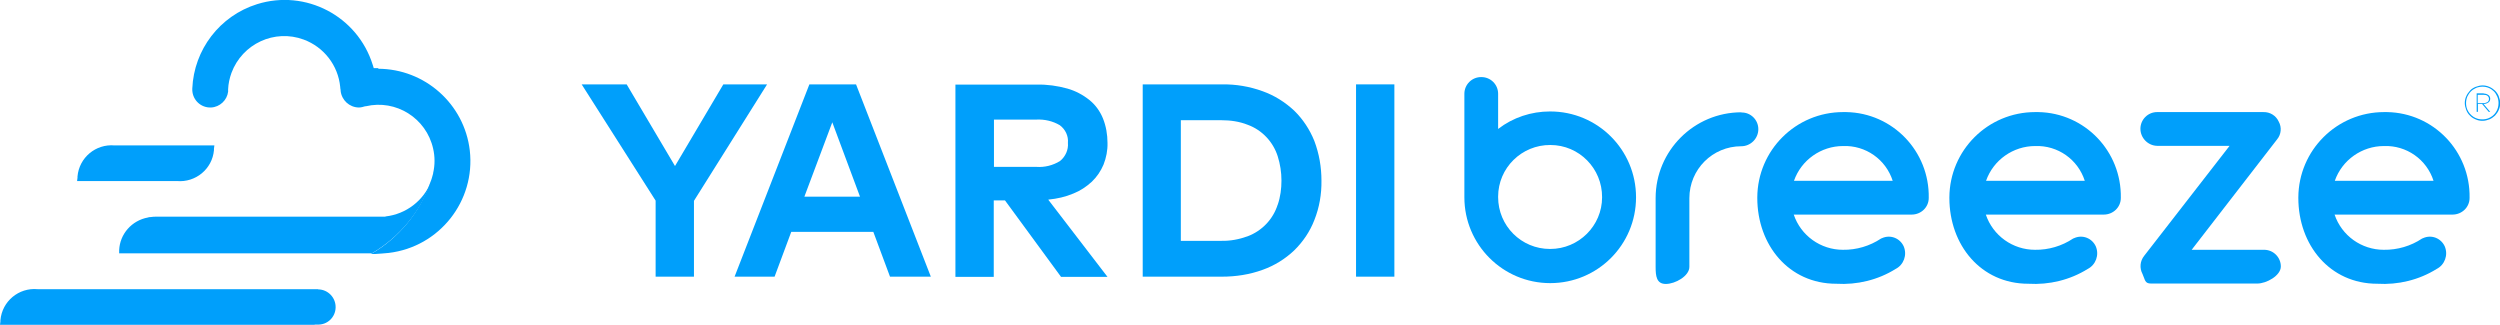 <svg viewBox="0 0 120 15.58" xmlns="http://www.w3.org/2000/svg"><g fill="#009ffb"><path d="m33.31 9.64v3.64h-1.84v-3.65l-3.55-5.58h2.16l2.32 3.92 2.32-3.92h2.1z"/><path d="m41.09 4.05h-2.24l-3.59 9.23h1.92l.8-2.15h3.94l.8 2.15h1.96zm-2.48 5.39 1.34-3.57 1.33 3.57z"/><path d="m50.33 9.58c.41-.04.81-.13 1.19-.29.33-.13.63-.33.89-.57.24-.23.43-.51.56-.82.13-.33.2-.69.19-1.04 0-.4-.07-.81-.22-1.18-.14-.34-.36-.65-.65-.88-.31-.25-.67-.44-1.06-.55-.47-.13-.96-.2-1.46-.19h-3.91v9.23h1.84v-3.67h.54l2.69 3.67h2.23l-2.84-3.7zm-2.62-1.58v-2.26h2.03c.4-.02.79.07 1.13.27.27.2.42.52.39.85.03.33-.12.66-.38.87-.34.21-.74.31-1.14.28h-2.03z"/><path d="m63.09 6.77c-.22-.55-.55-1.05-.97-1.46-.44-.41-.95-.73-1.51-.93-.63-.23-1.29-.34-1.96-.33h-3.8v9.23h3.8c.67 0 1.33-.1 1.96-.33.56-.2 1.08-.52 1.51-.93.42-.41.76-.91.97-1.46.24-.6.35-1.25.34-1.89 0-.65-.11-1.29-.34-1.9zm-1.76 3.05c-.22.7-.75 1.26-1.44 1.52-.41.15-.84.23-1.27.22h-1.94v-5.79h1.94c.44 0 .87.06 1.27.22.69.25 1.22.82 1.44 1.51.12.38.18.77.18 1.17 0 .39-.05.78-.18 1.16z"/><path d="m65.09 4.05h1.84v9.23h-1.84z"/><path d="m74.4 5.35c-.9 0-1.78.29-2.49.84v-1.69c0-.45-.37-.81-.82-.8-.44 0-.8.36-.8.8v4.97c0 2.27 1.84 4.12 4.12 4.12s4.12-1.84 4.12-4.12-1.84-4.12-4.12-4.12zm0 6.6c-1.38 0-2.49-1.11-2.49-2.49v-.02c0-1.38 1.13-2.49 2.51-2.48 1.38 0 2.49 1.13 2.48 2.51 0 1.37-1.12 2.48-2.49 2.48z"/><path d="m83.59 5.39c-2.27 0-4.12 1.84-4.12 4.12v3.3c0 .44.04.82.49.82s1.13-.38 1.13-.82v-3.3c0-1.38 1.11-2.49 2.49-2.49.45 0 .82-.37.82-.82s-.37-.81-.81-.8z"/><path d="m88.47 5.38c-2.27 0-4.11 1.83-4.12 4.1v.02c0 2.26 1.51 4.12 3.79 4.12 1 .06 2-.18 2.85-.71.39-.2.56-.67.39-1.08-.18-.4-.64-.58-1.04-.4-.02 0-.03.02-.05.02-.54.36-1.18.55-1.83.54-1.07 0-2.02-.68-2.36-1.69h5.66c.45 0 .82-.35.82-.8.04-2.24-1.73-4.08-3.96-4.12h-.16zm-2.36 3.3c.35-1 1.3-1.67 2.36-1.67 1.08-.04 2.05.64 2.38 1.67z"/><path d="m97.69 5.38c-2.27 0-4.11 1.83-4.12 4.1v.02c0 2.26 1.51 4.12 3.79 4.12 1 .06 2-.18 2.85-.71.39-.2.56-.67.39-1.08-.18-.4-.64-.58-1.04-.4-.02 0-.03.02-.05.02-.54.36-1.18.55-1.83.54-1.07 0-2.02-.68-2.36-1.69h5.66c.45 0 .82-.35.82-.8.04-2.24-1.73-4.08-3.96-4.12h-.16zm-2.36 3.3c.35-1 1.3-1.67 2.36-1.67 1.08-.04 2.05.64 2.38 1.67z"/><path d="m108.68 11.99h-3.48l4.1-5.3c.2-.24.23-.58.08-.85-.13-.29-.42-.47-.74-.46h-5.1c-.44 0-.8.36-.8.8s.36.81.8.82h3.48l-4.1 5.28c-.2.25-.23.59-.08.87.13.28.1.46.41.46h5.1c.44 0 1.13-.38 1.13-.82s-.36-.8-.8-.8z"/><path d="m114.44 5.38c-2.27 0-4.11 1.83-4.12 4.1v.02c0 2.26 1.51 4.12 3.79 4.12 1 .06 2-.18 2.85-.71.39-.2.56-.67.39-1.08-.18-.4-.64-.58-1.04-.4-.02 0-.03.02-.05.02-.54.36-1.18.55-1.84.54-1.07 0-2.02-.68-2.36-1.69h5.66c.45 0 .82-.35.82-.8.04-2.24-1.73-4.08-3.96-4.12h-.16zm-2.37 3.3c.35-1 1.3-1.67 2.36-1.67 1.08-.04 2.05.64 2.38 1.67z"/><path d="m119.16 4.1c.11 0 .22.02.33.07.1.04.19.11.27.18.08.08.14.17.18.27.04.11.07.22.07.33s-.02.22-.07.33c-.04.1-.11.19-.18.27-.08.07-.17.14-.27.18s-.22.07-.33.07-.23-.02-.33-.07c-.1-.04-.2-.1-.27-.18-.08-.07-.14-.17-.18-.27s-.07-.22-.07-.33.02-.23.07-.33c.04-.1.11-.19.18-.27s.17-.14.27-.18c.11-.04.22-.07.33-.07zm0 1.63c.1 0 .21-.02.3-.06.29-.12.47-.4.47-.72 0-.11-.02-.21-.06-.31-.04-.09-.09-.18-.16-.25s-.15-.13-.25-.17c-.09-.04-.2-.06-.3-.06s-.21.02-.31.06c-.09.04-.18.1-.25.17s-.13.16-.17.25c-.04.1-.06.2-.06.31s.02.21.06.31c.13.29.41.48.73.47zm.05-1.24c.08 0 .16.02.23.07.06.04.09.11.09.18s-.03.14-.09.18c-.07.05-.15.07-.23.07l.32.38h-.07l-.32-.38h-.2v.38h-.06v-.89h.34zm-.28.06v.4h.28c.07 0 .13-.02.19-.05.05-.04.07-.09.07-.15s-.02-.11-.07-.15-.12-.05-.19-.05z"/><path d="m18.18 3.27h-.24l-.05-.16c-.73-2.34-3.22-3.64-5.55-2.91-1.79.56-3.03 2.18-3.11 4.05v.08c.02.48.42.85.9.83.42-.02.77-.35.82-.76 0-.04 0-.07 0-.11.01-.27.07-.54.16-.79.52-1.4 2.07-2.12 3.47-1.6.97.36 1.65 1.24 1.75 2.27 0 .05.01.1.02.15v.04c.05.45.42.79.87.8.11 0 .21-.03.31-.06h.03c1.45-.34 2.9.57 3.23 2.03.09.39.09.79 0 1.18v.02c-.04.14-.07.27-.13.41-.51 1.45-1.51 2.68-2.85 3.45h.21c.11 0 .51-.04.64-.05 2.43-.29 4.17-2.49 3.89-4.92-.26-2.23-2.16-3.92-4.41-3.92z"/><path d="m18.5 10.4h-10.96c-.11 0-.21 0-.32.02-.04 0-.08 0-.12.02-.77.14-1.35.79-1.38 1.57v.15s5.86 0 5.86 0h6.27c1.33-.78 2.34-2 2.85-3.46-.36.93-1.21 1.58-2.2 1.69z"/><path d="m10.27 7.14.02-.16h-4.79c-.9-.08-1.7.58-1.78 1.49v.06l-.02.16h4.79c.9.08 1.7-.58 1.78-1.48 0-.02 0-.04 0-.07z"/><path d="m15.27 13.88h-13.47c-.9-.08-1.7.58-1.78 1.49v.06l-.02.16h15.06s.05 0 .07-.01h.11c.47.02.86-.35.87-.82s-.36-.86-.83-.87h-.01z"/></g></svg>